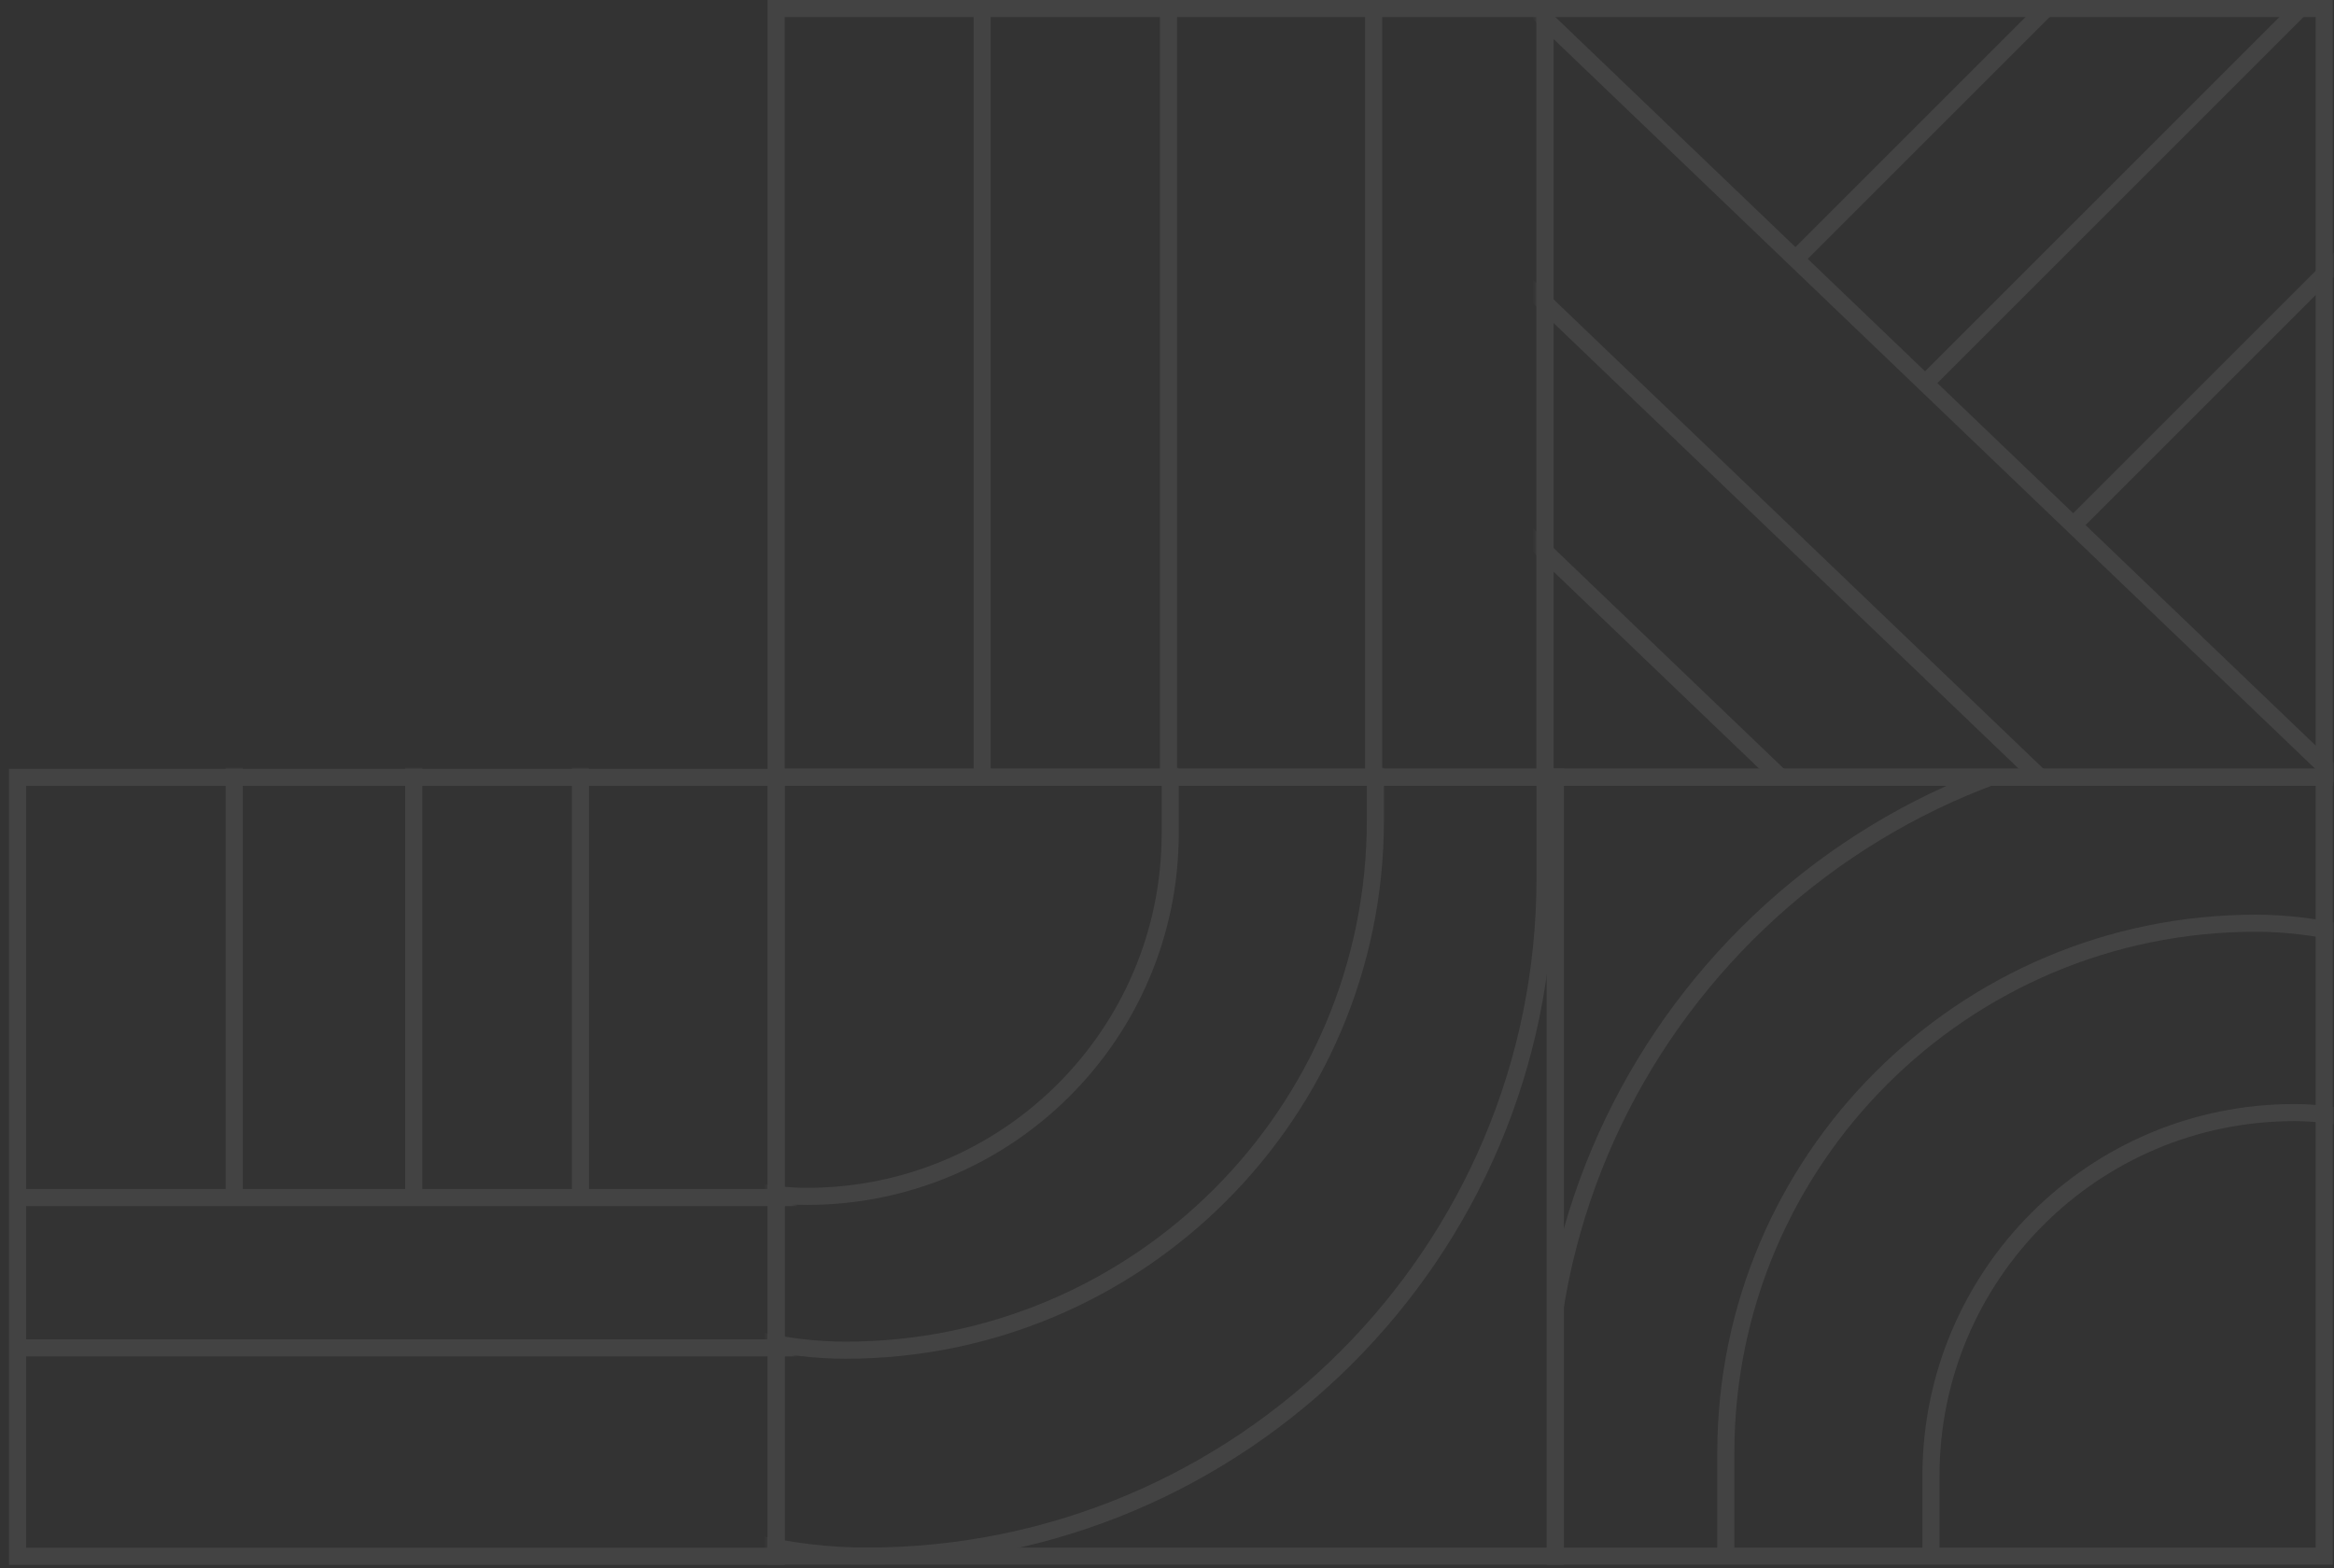 <svg width="683" height="459" viewBox="0 0 683 459" fill="none" xmlns="http://www.w3.org/2000/svg">
<rect x="0" y="0" width="683" height="459" fill="#333333" stroke="none"/>
<g opacity="0.08">
<mask id="mask0_7481_10086" style="mask-type:alpha" maskUnits="userSpaceOnUse" x="224" y="0" width="234" height="228">
<rect x="-2.5" y="2.5" width="227.628" height="223" transform="matrix(-1 0 0 1 452.504 0)" fill="#D9D9D9" stroke="black" stroke-width="5"/>
</mask>
<g mask="url(#mask0_7481_10086)">
<rect width="279.484" height="5" transform="matrix(4.45987e-08 1 1 -4.28418e-08 399.469 -22.064)" fill="white"/>
<rect width="279.484" height="5" transform="matrix(4.45987e-08 1 1 -4.28418e-08 339.438 -22.064)" fill="white"/>
<rect width="279.484" height="5" transform="matrix(4.45987e-08 1 1 -4.28418e-08 284.91 -22.064)" fill="white"/>
</g>
<mask id="mask1_7481_10086" style="mask-type:alpha" maskUnits="userSpaceOnUse" x="0" y="225" width="233" height="233">
<rect x="-2.5" y="-2.5" width="227.628" height="227.628" transform="matrix(4.37114e-08 -1 -1 -4.37114e-08 227.629 452.67)" fill="#D9D9D9" stroke="black" stroke-width="5"/>
</mask>
<g mask="url(#mask1_7481_10086)">
<rect width="251" height="5" transform="matrix(-1 0 0 1 254.629 392.043)" fill="white"/>
<rect width="285.157" height="5" transform="matrix(4.37114e-08 -1 -1 -4.37114e-08 71.043 352.695)" fill="white"/>
<rect width="251" height="5" transform="matrix(-1 0 0 1 254.629 348.043)" fill="white"/>
<rect width="285.157" height="5" transform="matrix(4.37114e-08 -1 -1 -4.37114e-08 123.57 352.695)" fill="white"/>
<rect width="285.157" height="5" transform="matrix(4.37114e-08 -1 -1 -4.37114e-08 172.352 352.695)" fill="white"/>
</g>
<mask id="mask2_7481_10086" style="mask-type:alpha" maskUnits="userSpaceOnUse" x="449" y="0" width="234" height="229">
<rect x="-2.5" y="2.5" width="228" height="224" transform="matrix(-1 0 0 1 677.629 0)" fill="#D9D9D9" stroke="black" stroke-width="5"/>
</mask>
<g mask="url(#mask2_7481_10086)">
<rect width="285.157" height="5" transform="matrix(-0.707 0.707 0.707 0.707 804.895 -47.971)" fill="white"/>
<rect width="285.157" height="5" transform="matrix(-0.707 0.707 0.707 0.707 762.445 -90.43)" fill="white"/>
<rect width="285.157" height="5" transform="matrix(-0.707 0.707 0.707 0.707 725.293 -127.57)" fill="white"/>
<rect width="418.791" height="5" transform="matrix(0.722 0.692 0.692 -0.722 427.109 -14.949)" fill="white"/>
<rect width="359.236" height="5" transform="matrix(0.722 0.692 0.692 -0.722 428.809 69.809)" fill="white"/>
<rect width="338.346" height="5" transform="matrix(0.722 0.692 0.692 -0.722 392.445 107.74)" fill="white"/>
</g>
<rect x="-2.5" y="2.5" width="228" height="225" transform="matrix(-1 0 0 1 677.629 0)" stroke="white" stroke-width="5"/>
<rect x="-2.5" y="2.5" width="225" height="225" transform="matrix(-1 0 0 1 449.629 0)" stroke="white" stroke-width="5"/>
<rect x="-2.5" y="2.5" width="222" height="228" transform="matrix(-1 0 0 1 224.629 225.043)" stroke="white" stroke-width="5"/>
<rect x="-2.5" y="2.5" width="228" height="228" transform="matrix(-1 0 0 1 452.629 225)" stroke="white" stroke-width="5"/>
<rect x="-2.5" y="2.5" width="225" height="228" transform="matrix(-1 0 0 1 677.629 225)" stroke="white" stroke-width="5"/>
<mask id="mask3_7481_10086" style="mask-type:alpha" maskUnits="userSpaceOnUse" x="224" y="225" width="231" height="233">
<rect x="-2.5" y="2.5" width="225" height="228" transform="matrix(-1 0 0 1 449.629 225)" fill="#D9D9D9" stroke="black" stroke-width="5"/>
</mask>
<g mask="url(#mask3_7481_10086)">
<rect x="-2.5" y="-2.5" width="603" height="397" rx="198.5" transform="matrix(4.37114e-08 -1 -1 -4.37114e-08 449.629 453)" stroke="white" stroke-width="5"/>
<rect x="-2.5" y="-2.5" width="482.769" height="310.174" rx="155.087" transform="matrix(4.37114e-08 -1 -1 -4.37114e-08 399.977 392.721)" stroke="white" stroke-width="5"/>
<rect x="-2.5" y="-2.5" width="362.702" height="212.62" rx="106.31" transform="matrix(4.37114e-08 -1 -1 -4.37114e-08 339.941 347.695)" stroke="white" stroke-width="5"/>
</g>
<mask id="mask4_7481_10086" style="mask-type:alpha" maskUnits="userSpaceOnUse" x="454" y="228" width="229" height="229">
<rect x="2.5" y="-2.5" width="223" height="224" transform="matrix(1 0 0 -1 454.629 452)" fill="#D9D9D9" stroke="black" stroke-width="5"/>
</mask>
<g mask="url(#mask4_7481_10086)">
<rect x="2.5" y="2.5" width="636.448" height="400.223" rx="200.112" transform="matrix(-4.14208e-08 1 1 4.61286e-08 450 212.304)" stroke="white" stroke-width="5"/>
<rect x="2.5" y="2.5" width="509.742" height="310.174" rx="155.087" transform="matrix(-4.14208e-08 1 1 4.61286e-08 502.527 267.738)" stroke="white" stroke-width="5"/>
<rect x="2.5" y="2.5" width="383.036" height="212.62" rx="106.31" transform="matrix(-4.14208e-08 1 1 4.61286e-08 562.562 323.172)" stroke="white" stroke-width="5"/>
</g>
</g>
</svg>
